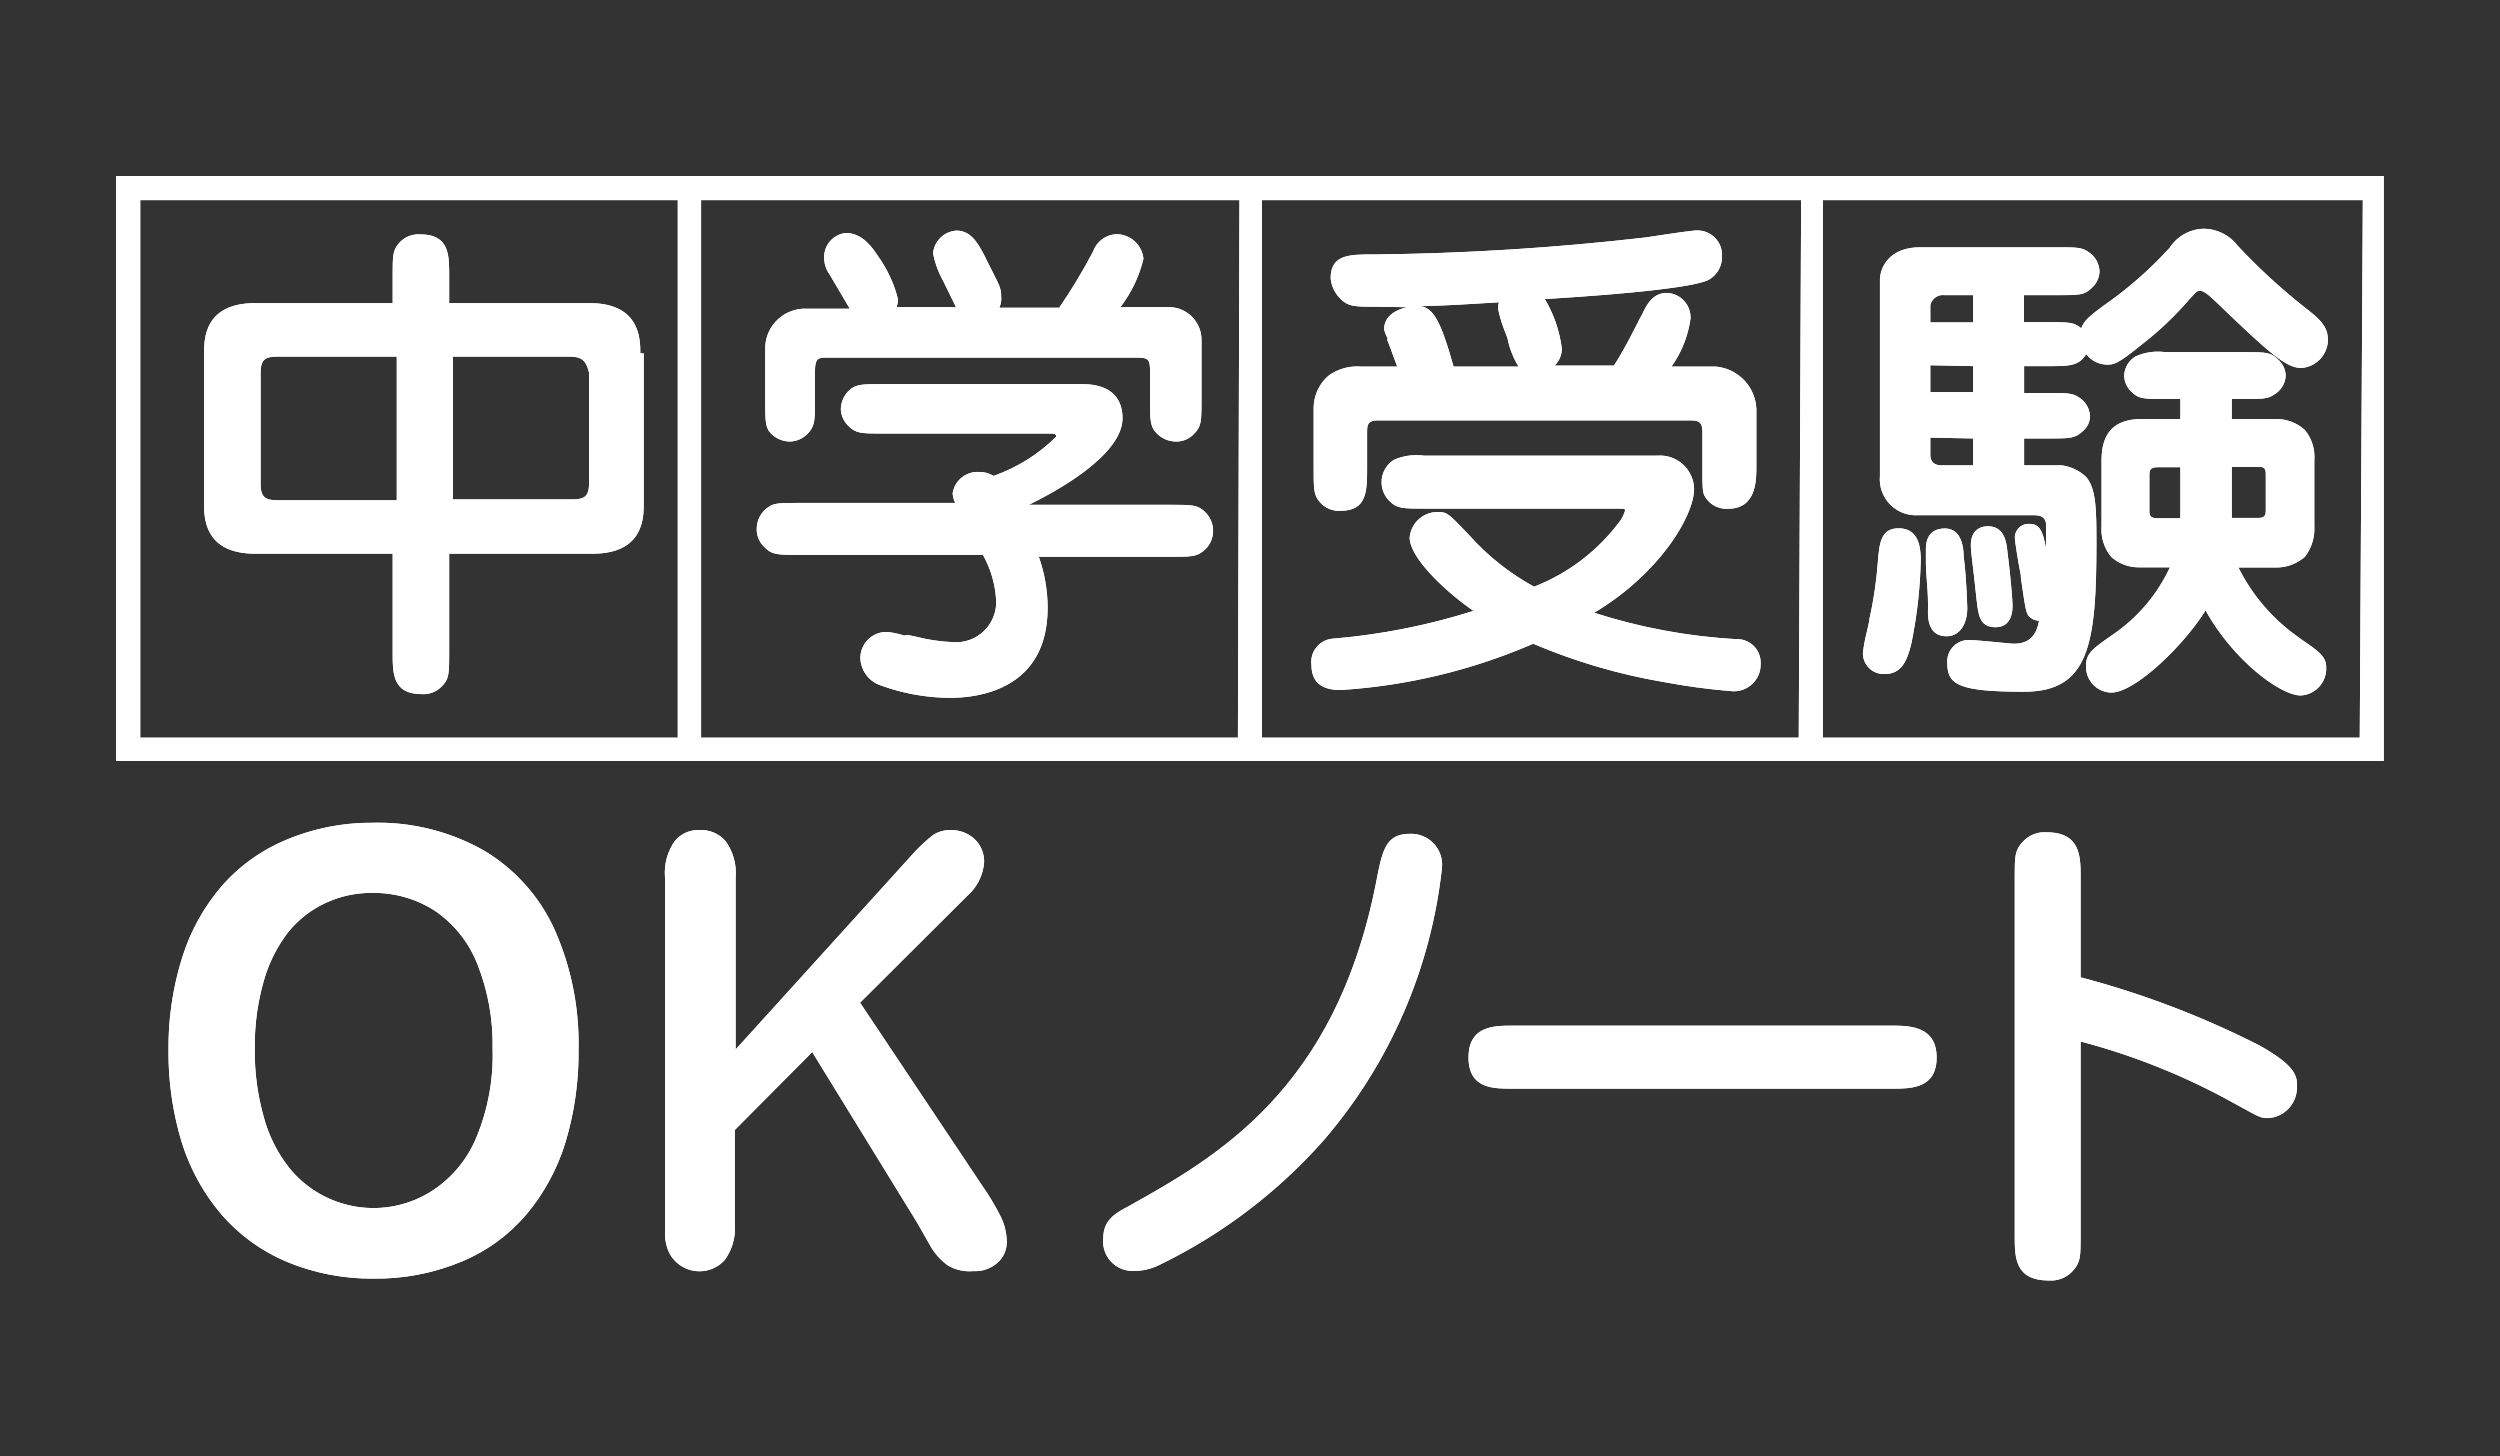 <svg xmlns="http://www.w3.org/2000/svg" xmlns:xlink="http://www.w3.org/1999/xlink" viewBox="0 0 146.88 85.57"><rect x="0" y="0" width="146.88" height="85.57" fill="#333333" stroke="none"/><defs><style>.cls-1{fill:#fff;}.cls-2{clip-path:url(#clip-path);}</style><clipPath id="clip-path" transform="translate(6.82 10.34)"><path class="cls-1" d="M77.9,40.64a29.42,29.42,0,0,1-6.94,16,30.82,30.82,0,0,1-9.61,7.31,3.38,3.38,0,0,1-1.65.38A1.73,1.73,0,0,1,58,62.41c0-1,.6-1.42,1.45-1.86,5.13-2.87,12.16-6.8,14.57-19,.37-1.93.56-2.9,2-2.9A1.82,1.82,0,0,1,77.9,40.64Zm26.45,9.28H82.07c-1.1,0-2.61,0-2.61,1.87s1.51,1.83,2.61,1.83h22.28c1.1,0,2.61,0,2.61-1.83S105.39,49.92,104.35,49.92Zm21.57,1.16a52.74,52.74,0,0,0-10.5-4V41.17c0-1.16,0-2.61-2-2.61a1.72,1.72,0,0,0-1.37.53c-.5.52-.5.88-.5,2.08V62.28c0,1.23,0,2.61,2,2.61a1.73,1.73,0,0,0,1.38-.53c.49-.52.49-.88.49-2.08V50.85a38.84,38.84,0,0,1,9,3.62l.24.13c1.3.72,1.35.75,1.79.75a1.8,1.8,0,0,0,1.68-1.83C128.17,52.87,128,52.24,125.92,51.08ZM10,39a10.29,10.29,0,0,0-3.75,2.67,11.91,11.91,0,0,0-2.36,4.23,17.59,17.59,0,0,0-.81,5.47,18.09,18.09,0,0,0,.78,5.41A12.1,12.1,0,0,0,6.18,61,10.46,10.46,0,0,0,10,63.78a13,13,0,0,0,5.16,1,13,13,0,0,0,5.14-1,10,10,0,0,0,3.79-2.75,12.13,12.13,0,0,0,2.31-4.25,18.21,18.21,0,0,0,.77-5.45,16.5,16.5,0,0,0-1.41-7.06,10.41,10.41,0,0,0-4.15-4.64A12.63,12.63,0,0,0,15.05,38,12.89,12.89,0,0,0,10,39ZM21.17,56.48a6.85,6.85,0,0,1-2.55,3.11,6.37,6.37,0,0,1-8.46-1.33,8.32,8.32,0,0,1-1.49-3,14,14,0,0,1-.52-4,13.72,13.72,0,0,1,.52-3.94,8.41,8.41,0,0,1,1.44-2.89,6.1,6.1,0,0,1,2.18-1.71,6.34,6.34,0,0,1,2.76-.6,6.61,6.61,0,0,1,3.71,1.07,6.79,6.79,0,0,1,2.48,3.15,12.72,12.72,0,0,1,.88,4.92A12.52,12.52,0,0,1,21.17,56.48Zm15.18-.43v5.51a3.16,3.16,0,0,1-.6,2.14,2,2,0,0,1-3.25-.43,2.72,2.72,0,0,1-.25-1c0-.43,0-1.05,0-1.85V41.2a3.26,3.26,0,0,1,.57-2.12,1.78,1.78,0,0,1,1.48-.65,1.88,1.88,0,0,1,1.51.65,3.18,3.18,0,0,1,.59,2.12V51.32L46.83,39.81A9.67,9.67,0,0,1,48,38.72,1.79,1.79,0,0,1,49,38.43a2,2,0,0,1,1.45.54A1.82,1.82,0,0,1,51,40.3a2.91,2.91,0,0,1-1,2l-6.29,6.27L50.9,59.34A14.52,14.52,0,0,1,52,61.19a3.49,3.49,0,0,1,.33,1.43,1.64,1.64,0,0,1-.52,1.21,2,2,0,0,1-1.46.51A2.47,2.47,0,0,1,48.86,64a3.57,3.57,0,0,1-1-1.11l-.81-1.42-6.15-10ZM133.23,0V34.37H0V0ZM33,1.42H1.42V33H33Zm33,0H34.37V33H65.91Zm33,0H67.32V33H98.86Zm33,0H100.28V33h31.54Zm-101,9v8.83c0,.8,0,2.94-3,2.94H19.57V28c0,1.23,0,1.56-.45,2a1.49,1.49,0,0,1-1.15.44c-1.72,0-1.72-1.19-1.72-2.45v-5.8H8.17c-3,0-3-2.14-3-2.94V10.42c0-.81,0-2.95,3-2.95h8.08V5.87c0-1.24,0-1.53.44-2a1.54,1.54,0,0,1,1.16-.44c1.72,0,1.72,1.18,1.72,2.44v1.6h8.25C30.8,7.47,30.8,9.61,30.8,10.42Zm-4.21.19h-7V19h7c.69,0,1-.14,1-.95V11.56C27.6,10.82,27.37,10.61,26.59,10.61Zm-17.3,0c-.79,0-1,.21-1,1v6.49c0,.81.33.95,1,.95h7V10.61ZM62,19.32H53.62c1.36-.66,5.51-2.85,5.51-5.09,0-.89-.41-2-2.36-2H45c-1,0-1.4,0-1.76.23l0,0a1.55,1.55,0,0,0-.66,1.23,1.46,1.46,0,0,0,.45,1c.44.44.77.44,2,.44h9.62c.51,0,.58,0,.58.19a9.84,9.84,0,0,1-3.68,2.3,1.56,1.56,0,0,0-.86-.23,1.48,1.48,0,0,0-1.54,1.25,1.6,1.6,0,0,0,.15.57H40.09c-1,0-1.42,0-1.73.22a1.53,1.53,0,0,0-.72,1.29,1.41,1.41,0,0,0,.44,1.07c.44.47.8.47,2,.47H50.93a6.18,6.18,0,0,1,.78,2.77,2.36,2.36,0,0,1-2.5,2.36,10.7,10.7,0,0,1-2.2-.32l-.51-.11L46.3,27a4.66,4.66,0,0,0-1-.21,1.53,1.53,0,0,0-1.57,1.6,1.75,1.75,0,0,0,1.09,1.5,12.12,12.12,0,0,0,4.17.77c1.73,0,5.74-.52,5.74-5.29a9,9,0,0,0-.52-3H62c1,0,1.41,0,1.76-.25a1.5,1.5,0,0,0,.69-1.29A1.54,1.54,0,0,0,64,19.76C63.56,19.32,63.23,19.32,62,19.32ZM39.62,15.6a1.5,1.5,0,0,0,1-.45c.44-.44.44-.8.44-2V11.5c0-.83.22-.83.72-.83H60c.66,0,.75.11.75.89v1.59c0,1,0,1.41.22,1.76a1.58,1.58,0,0,0,1.29.69,1.41,1.41,0,0,0,1.07-.45c.44-.44.44-.77.44-2V9.6A1.92,1.92,0,0,0,61.7,7.71H59l0,0a7.64,7.64,0,0,0,1.36-2.84,1.6,1.6,0,0,0-1.6-1.45,1.52,1.52,0,0,0-1.35,1,33.07,33.07,0,0,1-2,3.32H51.89A1.24,1.24,0,0,0,52,7.08c0-.47-.09-.64-.63-1.69l-.09-.18c-.58-1.2-1-2-1.91-2A1.47,1.47,0,0,0,48,4.55a5.53,5.53,0,0,0,.6,1.63l.75,1.53H45.85a1.39,1.39,0,0,0,.09-.46A7.38,7.38,0,0,0,44.8,4.76l0,0c-.35-.53-.93-1.41-1.93-1.41a1.42,1.42,0,0,0-1.27,1.45,1.73,1.73,0,0,0,.33,1l1.18,2h-2.5a2.34,2.34,0,0,0-2.47,2.21v3.23c0,1,0,1.41.22,1.75A1.56,1.56,0,0,0,39.62,15.6ZM95.23,27.21h-.07a33.37,33.37,0,0,1-8.32-1.55c3.83-2.29,5.87-5.68,5.87-7.28a2,2,0,0,0-2.13-1.95H76.83a3.27,3.27,0,0,0-1.76.25,1.55,1.55,0,0,0-.25,2.42c.44.44.77.44,2,.44H88.24c.28,0,.42,0,.42.1a2.08,2.08,0,0,1-.27.59,11.45,11.45,0,0,1-5.08,3.9,14.21,14.21,0,0,1-3.74-2.95L79.4,21c-1.14-1.19-1.2-1.26-1.78-1.26A1.65,1.65,0,0,0,76,21.24c0,1.21,2.14,3.2,3.75,4.31a37.73,37.73,0,0,1-8.23,1.63,1.37,1.37,0,0,0-1.29,1.54c0,1,.57,1.48,1.71,1.48a33.81,33.81,0,0,0,11.32-2.72,34.12,34.12,0,0,0,7.67,2.25,37,37,0,0,0,3.92.53,1.57,1.57,0,0,0,1.77-1.6A1.38,1.38,0,0,0,95.23,27.21ZM70.71,19.14c-.35-.41-.35-.73-.35-2.06V13.67a2.52,2.52,0,0,1,.89-1.95,2.88,2.88,0,0,1,1.91-.52h2.11c-.07-.18-.16-.44-.25-.68s-.25-.69-.31-.82,0-.1,0-.16A1.86,1.86,0,0,1,74.5,9c0-.78.73-1.17,1.38-1.29L74,7.68c-1.28,0-1.66,0-2.16-.57A1.87,1.87,0,0,1,71.36,6c0-1.39,1.11-1.39,2.51-1.39a152.3,152.3,0,0,0,16-1l.8-.12c.81-.12,1.92-.29,2.23-.29a1.44,1.44,0,0,1,1.45,1.51,1.54,1.54,0,0,1-.82,1.41c-.86.39-4.18.78-9.59,1.11a7.52,7.52,0,0,1,1,2.91,1.36,1.36,0,0,1-.43,1H88c.5-.75,1.14-2,1.45-2.62a3.74,3.74,0,0,1,.19-.35l0,0c.26-.55.61-1.3,1.47-1.3A1.44,1.44,0,0,1,92.5,8.37a6.32,6.32,0,0,1-1.12,2.83H94a2.61,2.61,0,0,1,2.37,2.71v3.17c0,.8,0,2.47-1.66,2.47a1.46,1.46,0,0,1-1.35-.7c-.16-.25-.16-.54-.16-1.77V15c0-.64-.37-.64-.72-.64H74.13c-.63,0-.63.31-.63.72v2c0,1.45,0,2.59-1.57,2.59A1.46,1.46,0,0,1,70.71,19.14ZM81.19,7.78a1.23,1.23,0,0,1,.06-.36c-1.78.11-3.06.19-4.6.23.74.13,1.18.86,1.93,3.55H82.4a5.07,5.07,0,0,1-.65-1.66l-.11-.3A7.91,7.91,0,0,1,81.19,7.78Zm29.23,18.73c.39,0,1-.17,1-1.28,0-.31-.12-1.77-.3-3.15-.06-.7-.25-1.5-1.15-1.5-.36,0-1,.15-1,1.13,0,.26.1,1.05.19,1.82.06.56.12,1.08.14,1.29C109.41,25.69,109.43,26.51,110.42,26.51Zm5.93-5c0,6-.42,8.79-4.26,8.79s-4.5-.42-4.5-1.66A1.26,1.26,0,0,1,109,27.27c.19,0,.72.05,1.27.1s1.06.11,1.25.11c1,0,1.33-.64,1.46-1.35a.83.83,0,0,1-.5-.18c-.26-.19-.29-.4-.57-2.36l0-.13c-.14-.67-.35-2-.35-2.16a.8.8,0,0,1,.83-.86c.52,0,.79.23,1,1.45,0-.61,0-1,0-1.25s0-.11,0-.13v0c0-.24-.07-.58-.69-.58h-6.86a2.12,2.12,0,0,1-2.21-2.31V6.11c0-.67.49-1.92,2.36-1.92h8.12c1,0,1.38,0,1.73.25a1.41,1.41,0,0,1,.69,1.17,1.35,1.35,0,0,1-.44.95c-.44.44-.73.44-2,.44h-2V8.59h1.45c1.22,0,1.49,0,1.92.36.14-.42.44-.72,1.66-1.58a22.75,22.75,0,0,0,3.53-3.15,2.46,2.46,0,0,1,2-1.12,2.54,2.54,0,0,1,2,1,36,36,0,0,0,3.86,3.56c1,.77,1.44,1.18,1.44,2a1.68,1.68,0,0,1-1.57,1.62c-.92,0-2-1-5-3.88l-.27-.25c-.09-.09-.47-.41-.66-.41s-.25.08-.63.49A18.86,18.86,0,0,1,119,9.91c-1.43,1.17-1.65,1.17-2,1.17a1.53,1.53,0,0,1-1.25-.62c-.43.71-1,.71-2.22.71H112.1v1.58h1.45c1,0,1.42,0,1.77.26a1.36,1.36,0,0,1,.65,1.08,1.14,1.14,0,0,1-.41.89c-.47.44-.76.44-2,.44H112.1V17h2.19a2.53,2.53,0,0,1,1.46.69C116.33,18.39,116.35,19.56,116.35,21.56Zm-9.76-6.14v1q0,.63.66.63h1.86V15.42Zm0-4.25v1.58h2.52V11.17ZM107.42,7a.75.75,0,0,0-.83.6v1h2.52V7Zm-2.69,13.7c-1.06,0-1.13.9-1.22,1.94v0a23.29,23.29,0,0,1-.5,3.4c0,.12-.08.42-.15.75a9.51,9.51,0,0,0-.23,1.23,1.22,1.22,0,0,0,1.28,1.24c1,0,1.32-.8,1.56-1.77a27,27,0,0,0,.56-5.05C106,22,106,20.7,104.73,20.7Zm25.12,8.2a1.58,1.58,0,0,1-1.51,1.62c-1.14,0-3.91-2-5.58-5-1.18,1.93-4.09,4.83-5.54,4.83a1.51,1.51,0,0,1-1.48-1.57c0-.74.38-1,1.51-1.79a9.82,9.82,0,0,0,3.42-4l-1.87,0a2.39,2.39,0,0,1-1.59-.62,2.55,2.55,0,0,1-.56-1.8V16.7c0-1.63.77-2.42,2.36-2.42h2.27V13.1h-.89c-1.27,0-1.57,0-2-.44a1.32,1.32,0,0,1-.41-.92,1.37,1.37,0,0,1,.67-1.14,3.21,3.21,0,0,1,1.75-.25h4.66c1.26,0,1.55,0,2,.47a1.32,1.32,0,0,1,.41.92,1.36,1.36,0,0,1-.7,1.11c-.34.25-.74.25-1.72.25h-.75v1.18H127a2.49,2.49,0,0,1,1.59.64,2.47,2.47,0,0,1,.56,1.78v3.87a2.7,2.7,0,0,1-.55,1.8A2.54,2.54,0,0,1,127,23h-2.31a11,11,0,0,0,3.6,4.15l.06.05C129.53,28,129.85,28.27,129.85,28.9ZM126.3,17.55c0-.42-.13-.46-.43-.46H124.3v3h1.57c.4,0,.43-.21.43-.45Zm-6.38,2.56h1.36v-3h-1.36c-.46,0-.46.27-.46.46v2.11C119.46,19.87,119.46,20.11,119.92,20.11Zm-11.16,5.27c0-.1-.06-1.95-.21-3,0-.58-.14-1.67-1.1-1.67-.51,0-1.12.21-1.12,1.22,0,.09,0,.43,0,.83s.06.95.06,1.11a14.16,14.16,0,0,1,.06,1.75c0,.95.37,1.42,1.1,1.42S108.76,26.38,108.76,25.38Z"/></clipPath></defs><g id="レイヤー_2" data-name="レイヤー 2"><g id="テキスト"><path class="cls-1" d="M77.9,40.64a29.42,29.42,0,0,1-6.94,16,30.82,30.82,0,0,1-9.61,7.31,3.38,3.38,0,0,1-1.65.38A1.73,1.73,0,0,1,58,62.41c0-1,.6-1.42,1.45-1.86,5.13-2.87,12.16-6.8,14.57-19,.37-1.93.56-2.9,2-2.9A1.82,1.82,0,0,1,77.9,40.64Zm26.45,9.28H82.07c-1.1,0-2.61,0-2.61,1.87s1.51,1.83,2.61,1.83h22.28c1.1,0,2.61,0,2.61-1.83S105.39,49.92,104.35,49.92Zm21.57,1.16a52.74,52.74,0,0,0-10.5-4V41.17c0-1.16,0-2.61-2-2.61a1.72,1.72,0,0,0-1.37.53c-.5.52-.5.88-.5,2.08V62.28c0,1.23,0,2.61,2,2.61a1.73,1.73,0,0,0,1.38-.53c.49-.52.49-.88.49-2.08V50.85a38.84,38.84,0,0,1,9,3.62l.24.13c1.3.72,1.35.75,1.79.75a1.8,1.8,0,0,0,1.68-1.83C128.17,52.87,128,52.24,125.92,51.08ZM10,39a10.29,10.29,0,0,0-3.75,2.67,11.91,11.91,0,0,0-2.36,4.23,17.59,17.59,0,0,0-.81,5.47,18.09,18.09,0,0,0,.78,5.41A12.1,12.1,0,0,0,6.18,61,10.46,10.46,0,0,0,10,63.78a13,13,0,0,0,5.16,1,13,13,0,0,0,5.14-1,10,10,0,0,0,3.79-2.75,12.13,12.13,0,0,0,2.31-4.25,18.21,18.21,0,0,0,.77-5.45,16.5,16.5,0,0,0-1.41-7.06,10.41,10.41,0,0,0-4.15-4.64A12.63,12.63,0,0,0,15.05,38,12.89,12.89,0,0,0,10,39ZM21.17,56.48a6.85,6.85,0,0,1-2.55,3.11,6.37,6.37,0,0,1-8.46-1.33,8.32,8.32,0,0,1-1.49-3,14,14,0,0,1-.52-4,13.72,13.72,0,0,1,.52-3.94,8.41,8.41,0,0,1,1.44-2.89,6.1,6.1,0,0,1,2.18-1.71,6.34,6.34,0,0,1,2.76-.6,6.61,6.61,0,0,1,3.71,1.07,6.79,6.79,0,0,1,2.48,3.15,12.72,12.72,0,0,1,.88,4.92A12.52,12.52,0,0,1,21.17,56.48Zm15.18-.43v5.51a3.16,3.16,0,0,1-.6,2.14,2,2,0,0,1-3.25-.43,2.72,2.72,0,0,1-.25-1c0-.43,0-1.05,0-1.85V41.2a3.26,3.26,0,0,1,.57-2.12,1.78,1.78,0,0,1,1.48-.65,1.88,1.88,0,0,1,1.51.65,3.18,3.18,0,0,1,.59,2.12V51.32L46.83,39.81A9.67,9.67,0,0,1,48,38.72,1.79,1.79,0,0,1,49,38.43a2,2,0,0,1,1.45.54A1.82,1.82,0,0,1,51,40.3a2.91,2.91,0,0,1-1,2l-6.29,6.27L50.9,59.34A14.52,14.52,0,0,1,52,61.19a3.49,3.49,0,0,1,.33,1.43,1.64,1.64,0,0,1-.52,1.21,2,2,0,0,1-1.46.51A2.47,2.47,0,0,1,48.86,64a3.57,3.57,0,0,1-1-1.11l-.81-1.42-6.15-10ZM133.23,0V34.37H0V0ZM33,1.42H1.42V33H33Zm33,0H34.37V33H65.91Zm33,0H67.32V33H98.86Zm33,0H100.28V33h31.54Zm-101,9v8.83c0,.8,0,2.94-3,2.94H19.57V28c0,1.23,0,1.56-.45,2a1.49,1.49,0,0,1-1.15.44c-1.72,0-1.72-1.19-1.72-2.45v-5.8H8.17c-3,0-3-2.14-3-2.94V10.42c0-.81,0-2.95,3-2.95h8.08V5.87c0-1.24,0-1.53.44-2a1.54,1.54,0,0,1,1.16-.44c1.72,0,1.72,1.18,1.72,2.44v1.6h8.25C30.8,7.47,30.8,9.61,30.8,10.42Zm-4.21.19h-7V19h7c.69,0,1-.14,1-.95V11.56C27.6,10.82,27.37,10.61,26.59,10.61Zm-17.3,0c-.79,0-1,.21-1,1v6.49c0,.81.33.95,1,.95h7V10.61ZM62,19.32H53.62c1.36-.66,5.51-2.85,5.51-5.09,0-.89-.41-2-2.36-2H45c-1,0-1.4,0-1.76.23l0,0a1.55,1.55,0,0,0-.66,1.23,1.46,1.46,0,0,0,.45,1c.44.44.77.44,2,.44h9.62c.51,0,.58,0,.58.19a9.84,9.84,0,0,1-3.68,2.3,1.56,1.56,0,0,0-.86-.23,1.48,1.48,0,0,0-1.54,1.25,1.6,1.6,0,0,0,.15.57H40.09c-1,0-1.42,0-1.73.22a1.53,1.53,0,0,0-.72,1.29,1.41,1.41,0,0,0,.44,1.07c.44.47.8.47,2,.47H50.93a6.18,6.18,0,0,1,.78,2.77,2.36,2.36,0,0,1-2.5,2.36,10.7,10.7,0,0,1-2.2-.32l-.51-.11L46.3,27a4.66,4.66,0,0,0-1-.21,1.53,1.53,0,0,0-1.57,1.6,1.75,1.75,0,0,0,1.09,1.5,12.12,12.12,0,0,0,4.17.77c1.73,0,5.74-.52,5.74-5.29a9,9,0,0,0-.52-3H62c1,0,1.41,0,1.76-.25a1.5,1.5,0,0,0,.69-1.29A1.54,1.54,0,0,0,64,19.76C63.56,19.32,63.23,19.32,62,19.32ZM39.62,15.6a1.5,1.5,0,0,0,1-.45c.44-.44.44-.8.44-2V11.5c0-.83.22-.83.72-.83H60c.66,0,.75.11.75.89v1.59c0,1,0,1.41.22,1.76a1.58,1.58,0,0,0,1.29.69,1.41,1.41,0,0,0,1.07-.45c.44-.44.44-.77.44-2V9.6A1.92,1.92,0,0,0,61.7,7.71H59l0,0a7.64,7.64,0,0,0,1.36-2.84,1.6,1.6,0,0,0-1.6-1.45,1.52,1.52,0,0,0-1.35,1,33.07,33.07,0,0,1-2,3.32H51.89A1.24,1.24,0,0,0,52,7.08c0-.47-.09-.64-.63-1.69l-.09-.18c-.58-1.2-1-2-1.91-2A1.47,1.47,0,0,0,48,4.55a5.53,5.53,0,0,0,.6,1.63l.75,1.53H45.85a1.39,1.39,0,0,0,.09-.46A7.38,7.38,0,0,0,44.8,4.76l0,0c-.35-.53-.93-1.41-1.93-1.41a1.42,1.42,0,0,0-1.27,1.45,1.73,1.73,0,0,0,.33,1l1.18,2h-2.5a2.34,2.34,0,0,0-2.47,2.21v3.23c0,1,0,1.41.22,1.75A1.56,1.56,0,0,0,39.62,15.6ZM95.23,27.21h-.07a33.37,33.37,0,0,1-8.32-1.55c3.83-2.29,5.87-5.68,5.87-7.28a2,2,0,0,0-2.13-1.95H76.83a3.27,3.27,0,0,0-1.76.25,1.55,1.55,0,0,0-.25,2.42c.44.44.77.44,2,.44H88.24c.28,0,.42,0,.42.1a2.08,2.08,0,0,1-.27.59,11.45,11.45,0,0,1-5.08,3.9,14.21,14.21,0,0,1-3.74-2.95L79.4,21c-1.14-1.19-1.2-1.26-1.78-1.26A1.65,1.65,0,0,0,76,21.24c0,1.21,2.14,3.2,3.75,4.31a37.73,37.73,0,0,1-8.23,1.63,1.37,1.37,0,0,0-1.29,1.54c0,1,.57,1.48,1.71,1.48a33.81,33.81,0,0,0,11.32-2.72,34.12,34.12,0,0,0,7.67,2.25,37,37,0,0,0,3.92.53,1.57,1.57,0,0,0,1.77-1.6A1.38,1.38,0,0,0,95.23,27.21ZM70.71,19.14c-.35-.41-.35-.73-.35-2.06V13.67a2.52,2.52,0,0,1,.89-1.95,2.88,2.88,0,0,1,1.91-.52h2.11c-.07-.18-.16-.44-.25-.68s-.25-.69-.31-.82,0-.1,0-.16A1.86,1.86,0,0,1,74.5,9c0-.78.73-1.17,1.38-1.29L74,7.68c-1.28,0-1.66,0-2.16-.57A1.87,1.87,0,0,1,71.36,6c0-1.39,1.11-1.39,2.51-1.39a152.3,152.3,0,0,0,16-1l.8-.12c.81-.12,1.92-.29,2.23-.29a1.44,1.44,0,0,1,1.45,1.51,1.54,1.54,0,0,1-.82,1.41c-.86.39-4.18.78-9.59,1.11a7.52,7.52,0,0,1,1,2.91,1.36,1.36,0,0,1-.43,1H88c.5-.75,1.14-2,1.45-2.62a3.74,3.74,0,0,1,.19-.35l0,0c.26-.55.61-1.3,1.47-1.3A1.44,1.44,0,0,1,92.5,8.37a6.32,6.32,0,0,1-1.12,2.83H94a2.61,2.61,0,0,1,2.37,2.71v3.17c0,.8,0,2.47-1.66,2.47a1.46,1.46,0,0,1-1.35-.7c-.16-.25-.16-.54-.16-1.77V15c0-.64-.37-.64-.72-.64H74.13c-.63,0-.63.31-.63.72v2c0,1.45,0,2.59-1.57,2.59A1.46,1.46,0,0,1,70.71,19.14ZM81.19,7.78a1.23,1.23,0,0,1,.06-.36c-1.78.11-3.06.19-4.6.23.74.13,1.18.86,1.93,3.55H82.4a5.07,5.07,0,0,1-.65-1.66l-.11-.3A7.91,7.91,0,0,1,81.19,7.78Zm29.23,18.73c.39,0,1-.17,1-1.28,0-.31-.12-1.77-.3-3.15-.06-.7-.25-1.5-1.15-1.5-.36,0-1,.15-1,1.13,0,.26.1,1.05.19,1.82.06.56.12,1.08.14,1.29C109.41,25.69,109.43,26.51,110.42,26.51Zm5.93-5c0,6-.42,8.79-4.26,8.79s-4.5-.42-4.5-1.66A1.26,1.26,0,0,1,109,27.27c.19,0,.72.05,1.27.1s1.06.11,1.25.11c1,0,1.33-.64,1.46-1.35a.83.83,0,0,1-.5-.18c-.26-.19-.29-.4-.57-2.36l0-.13c-.14-.67-.35-2-.35-2.16a.8.8,0,0,1,.83-.86c.52,0,.79.23,1,1.45,0-.61,0-1,0-1.25s0-.11,0-.13v0c0-.24-.07-.58-.69-.58h-6.86a2.12,2.12,0,0,1-2.21-2.31V6.11c0-.67.49-1.92,2.36-1.92h8.12c1,0,1.38,0,1.73.25a1.41,1.41,0,0,1,.69,1.17,1.35,1.35,0,0,1-.44.95c-.44.44-.73.44-2,.44h-2V8.59h1.45c1.22,0,1.49,0,1.92.36.14-.42.44-.72,1.66-1.58a22.75,22.75,0,0,0,3.53-3.15,2.46,2.46,0,0,1,2-1.12,2.54,2.54,0,0,1,2,1,36,36,0,0,0,3.86,3.56c1,.77,1.44,1.18,1.44,2a1.68,1.68,0,0,1-1.57,1.62c-.92,0-2-1-5-3.88l-.27-.25c-.09-.09-.47-.41-.66-.41s-.25.08-.63.49A18.86,18.86,0,0,1,119,9.91c-1.43,1.17-1.65,1.17-2,1.17a1.53,1.53,0,0,1-1.25-.62c-.43.71-1,.71-2.22.71H112.1v1.58h1.45c1,0,1.42,0,1.77.26a1.36,1.36,0,0,1,.65,1.08,1.14,1.14,0,0,1-.41.89c-.47.44-.76.44-2,.44H112.1V17h2.19a2.53,2.53,0,0,1,1.46.69C116.33,18.39,116.35,19.56,116.35,21.56Zm-9.76-6.14v1q0,.63.66.63h1.86V15.42Zm0-4.25v1.58h2.52V11.17ZM107.42,7a.75.75,0,0,0-.83.6v1h2.52V7Zm-2.69,13.7c-1.06,0-1.13.9-1.22,1.94v0a23.29,23.29,0,0,1-.5,3.4c0,.12-.08.42-.15.75a9.51,9.51,0,0,0-.23,1.23,1.22,1.22,0,0,0,1.28,1.24c1,0,1.32-.8,1.56-1.77a27,27,0,0,0,.56-5.05C106,22,106,20.7,104.73,20.7Zm25.12,8.2a1.58,1.58,0,0,1-1.51,1.62c-1.14,0-3.91-2-5.58-5-1.18,1.93-4.09,4.83-5.54,4.83a1.51,1.51,0,0,1-1.48-1.57c0-.74.38-1,1.51-1.79a9.82,9.82,0,0,0,3.42-4l-1.87,0a2.39,2.39,0,0,1-1.59-.62,2.55,2.55,0,0,1-.56-1.8V16.7c0-1.63.77-2.42,2.36-2.42h2.27V13.1h-.89c-1.27,0-1.57,0-2-.44a1.32,1.32,0,0,1-.41-.92,1.37,1.37,0,0,1,.67-1.14,3.21,3.21,0,0,1,1.75-.25h4.66c1.26,0,1.55,0,2,.47a1.32,1.32,0,0,1,.41.92,1.36,1.36,0,0,1-.7,1.11c-.34.25-.74.25-1.72.25h-.75v1.18H127a2.49,2.49,0,0,1,1.59.64,2.47,2.47,0,0,1,.56,1.78v3.87a2.7,2.7,0,0,1-.55,1.8A2.54,2.54,0,0,1,127,23h-2.31a11,11,0,0,0,3.6,4.15l.06.05C129.53,28,129.85,28.27,129.85,28.9ZM126.3,17.55c0-.42-.13-.46-.43-.46H124.3v3h1.57c.4,0,.43-.21.43-.45Zm-6.38,2.56h1.36v-3h-1.36c-.46,0-.46.27-.46.46v2.11C119.46,19.87,119.46,20.11,119.92,20.11Zm-11.16,5.27c0-.1-.06-1.95-.21-3,0-.58-.14-1.67-1.1-1.67-.51,0-1.12.21-1.12,1.22,0,.09,0,.43,0,.83s.06.95.06,1.11a14.16,14.16,0,0,1,.06,1.75c0,.95.37,1.42,1.1,1.42S108.76,26.38,108.76,25.38Z" transform="translate(6.82 10.34)"/><g class="cls-2"><rect class="cls-1" width="146.88" height="85.57"/></g></g></g></svg>